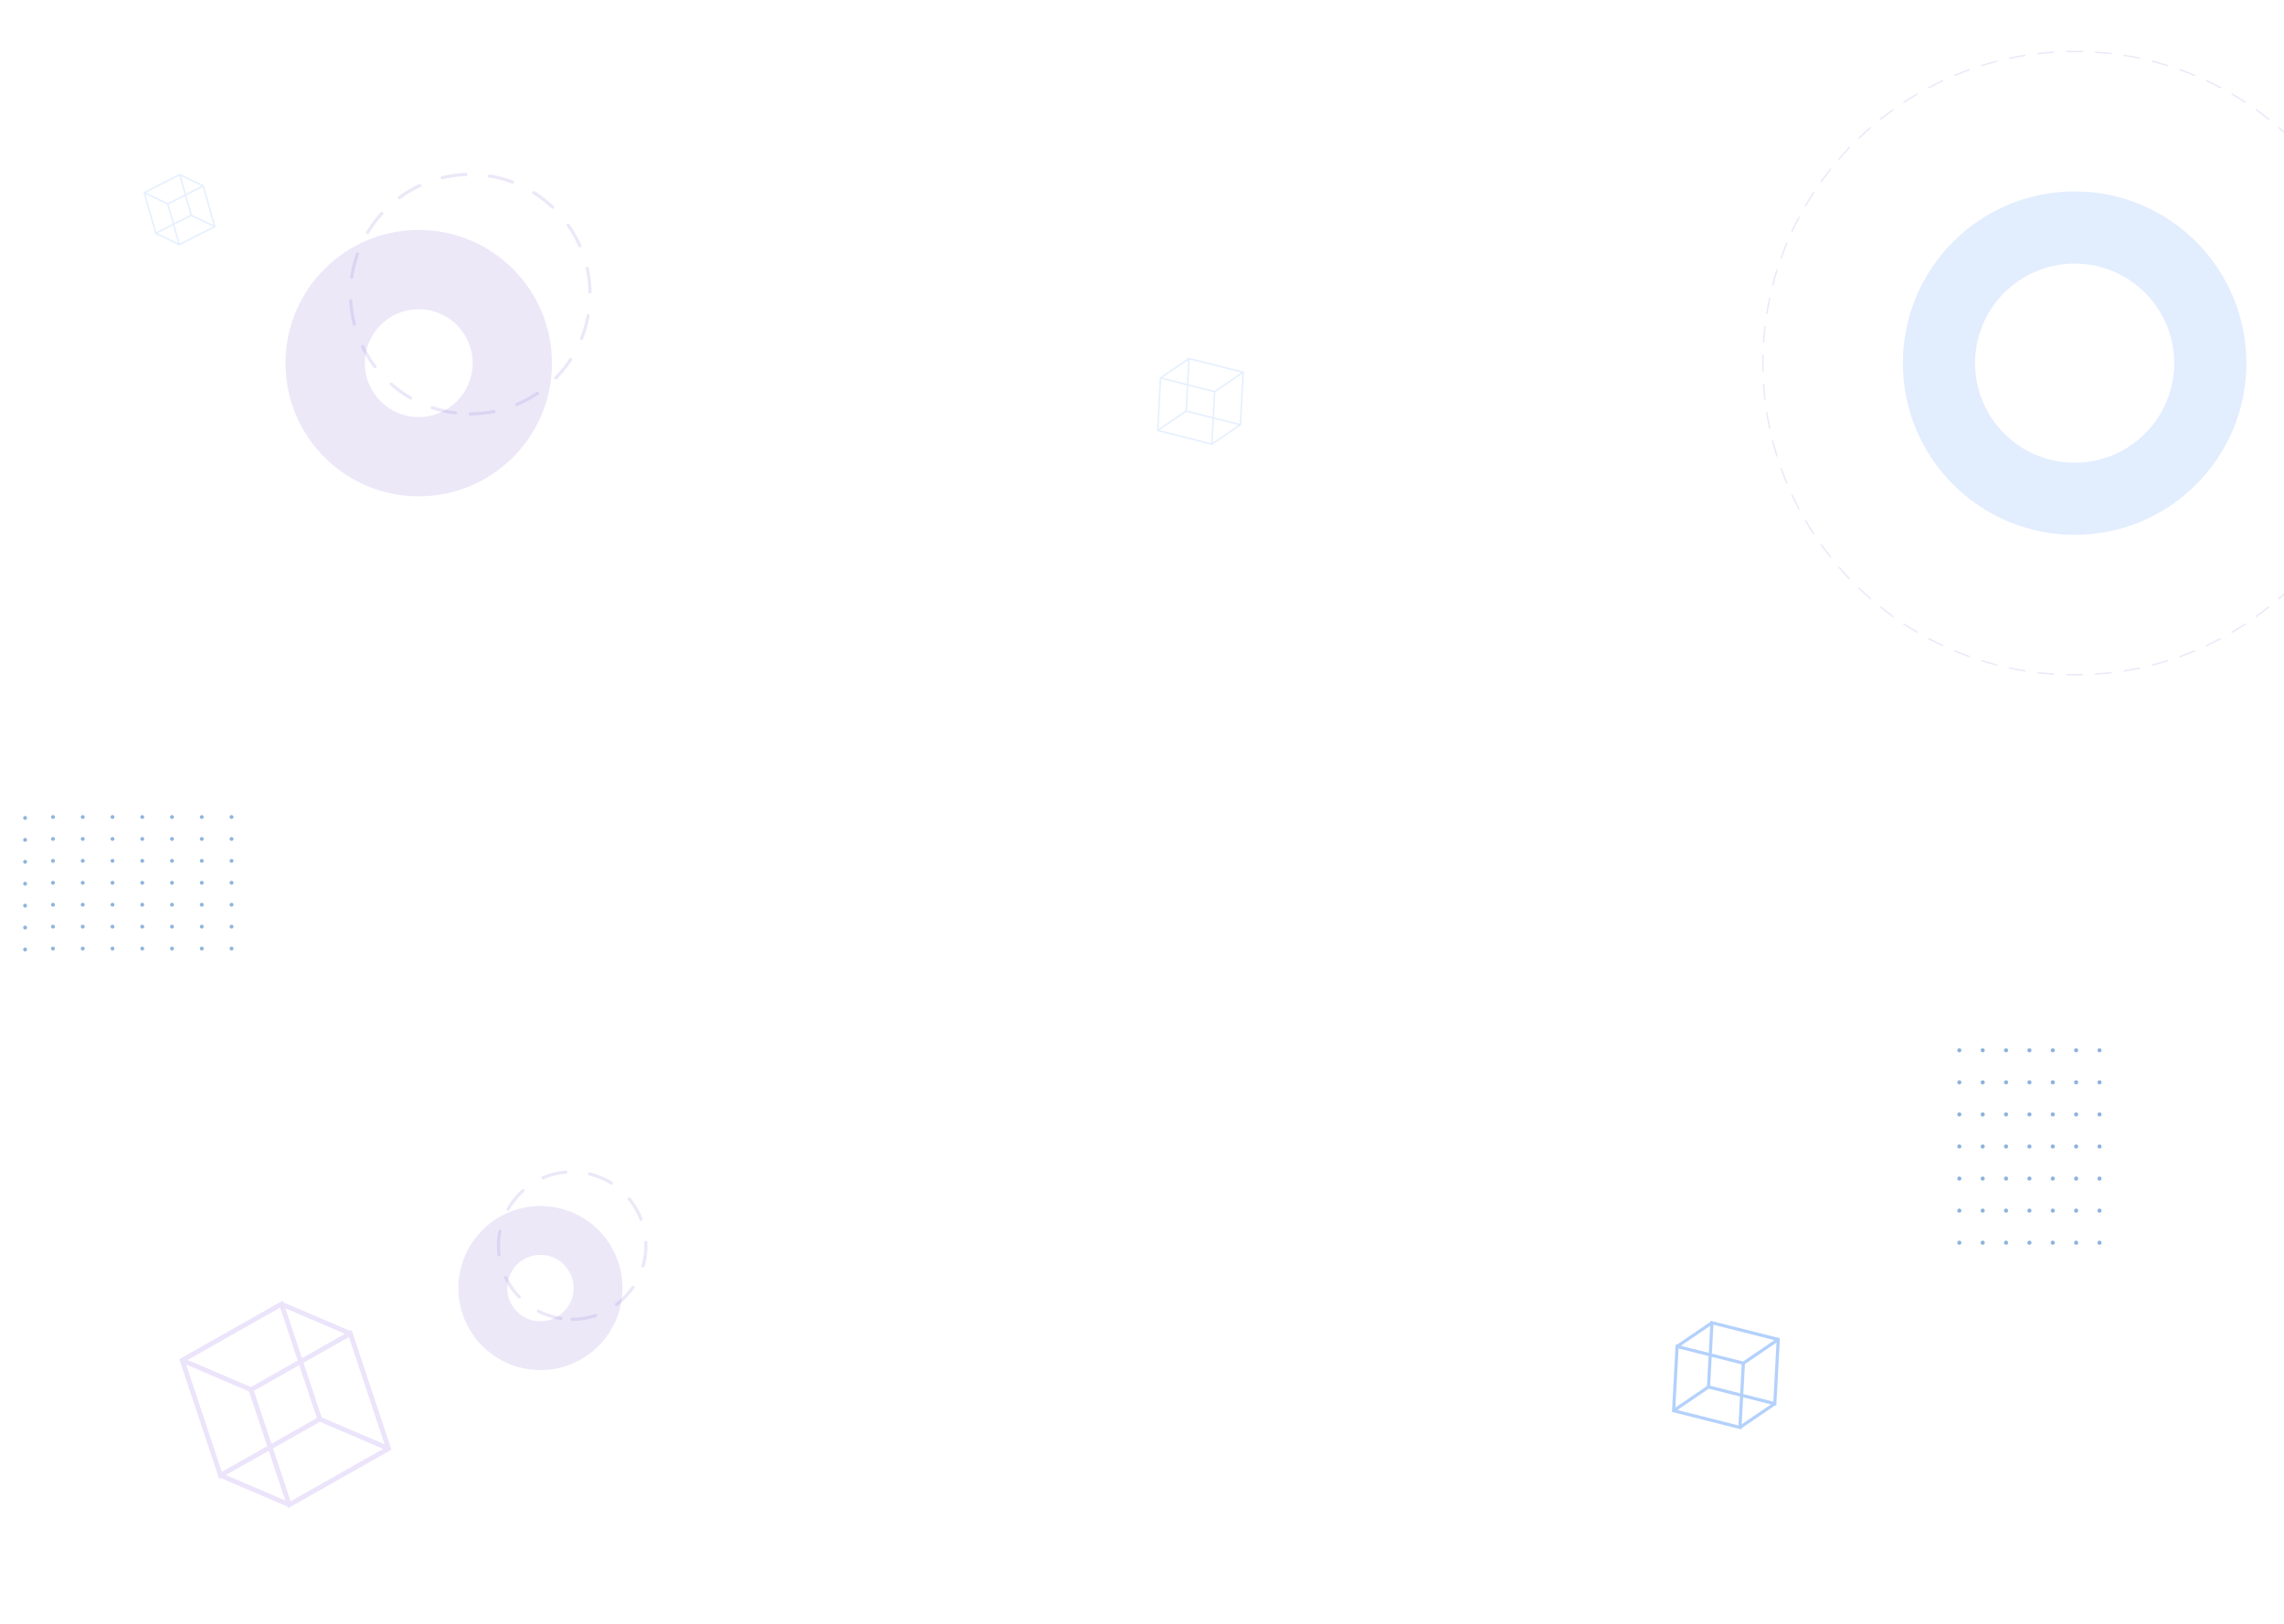 <svg width="1440" height="1024" viewBox="0 0 1440 1024" fill="none" xmlns="http://www.w3.org/2000/svg">
<g clip-path="url(#clip0_1469_12964)">
<g clip-path="url(#clip1_1469_12964)">
<path d="M296.5 261C338.197 261 372 227.197 372 185.5C372 143.803 338.197 110 296.5 110C254.803 110 221 143.803 221 185.5C221 227.197 254.803 261 296.5 261Z" stroke="#6D4ECB" stroke-opacity="0.13" stroke-width="2" stroke-linecap="round" stroke-linejoin="round" stroke-dasharray="15 15"/>
<path fill-rule="evenodd" clip-rule="evenodd" d="M264 263C282.778 263 298 247.778 298 229C298 210.222 282.778 195 264 195C245.222 195 230 210.222 230 229C230 247.778 245.222 263 264 263ZM264 313C310.392 313 348 275.392 348 229C348 182.608 310.392 145 264 145C217.608 145 180 182.608 180 229C180 275.392 217.608 313 264 313Z" fill="#6D4ECB" fill-opacity="0.13"/>
<path d="M360.736 831.98C386.412 831.98 407.226 811.166 407.226 785.49C407.226 759.814 386.412 739 360.736 739C335.06 739 314.246 759.814 314.246 785.49C314.246 811.166 335.06 831.98 360.736 831.98Z" stroke="#6D4ECB" stroke-opacity="0.13" stroke-width="2" stroke-linecap="round" stroke-linejoin="round" stroke-dasharray="15 15"/>
<path fill-rule="evenodd" clip-rule="evenodd" d="M340.724 833.212C352.287 833.212 361.66 823.839 361.66 812.276C361.66 800.713 352.287 791.34 340.724 791.34C329.161 791.34 319.788 800.713 319.788 812.276C319.788 823.839 329.161 833.212 340.724 833.212ZM340.724 864C369.291 864 392.448 840.842 392.448 812.276C392.448 783.709 369.291 760.552 340.724 760.552C312.158 760.552 289 783.709 289 812.276C289 840.842 312.158 864 340.724 864Z" fill="#6D4ECB" fill-opacity="0.13"/>
<path d="M1323.69 661C1324.41 661 1325 661.593 1325 662.324C1325 663.055 1324.41 663.647 1323.69 663.647C1322.97 663.647 1322.38 663.055 1322.38 662.324C1322.38 661.593 1322.97 661 1323.69 661Z" fill="#0054B1" fill-opacity="0.44"/>
<path d="M1323.69 681.226C1324.41 681.226 1325 681.819 1325 682.55C1325 683.281 1324.41 683.874 1323.69 683.874C1322.97 683.874 1322.38 683.281 1322.38 682.55C1322.38 681.819 1322.97 681.226 1323.69 681.226Z" fill="#0054B1" fill-opacity="0.44"/>
<path d="M1323.69 701.453C1324.41 701.453 1325 702.045 1325 702.776C1325 703.507 1324.41 704.1 1323.69 704.1C1322.97 704.1 1322.38 703.507 1322.38 702.776C1322.38 702.045 1322.97 701.453 1323.69 701.453Z" fill="#0054B1" fill-opacity="0.44"/>
<path d="M1323.69 721.679C1324.41 721.679 1325 722.272 1325 723.003C1325 723.734 1324.41 724.326 1323.69 724.326C1322.97 724.326 1322.38 723.734 1322.38 723.003C1322.38 722.272 1322.97 721.679 1323.69 721.679Z" fill="#0054B1" fill-opacity="0.44"/>
<path d="M1323.69 741.9C1324.41 741.9 1325 742.493 1325 743.224C1325 743.955 1324.41 744.547 1323.69 744.547C1322.97 744.547 1322.38 743.955 1322.38 743.224C1322.38 742.493 1322.97 741.9 1323.69 741.9Z" fill="#0054B1" fill-opacity="0.44"/>
<path d="M1323.69 762.126C1324.41 762.126 1325 762.719 1325 763.45C1325 764.181 1324.41 764.774 1323.69 764.774C1322.97 764.774 1322.38 764.181 1322.38 763.45C1322.38 762.719 1322.97 762.126 1323.69 762.126Z" fill="#0054B1" fill-opacity="0.44"/>
<path d="M1323.69 782.352C1324.41 782.352 1325 782.945 1325 783.676C1325 784.407 1324.41 785 1323.69 785C1322.97 785 1322.38 784.407 1322.38 783.676C1322.38 782.945 1322.97 782.352 1323.69 782.352Z" fill="#0054B1" fill-opacity="0.44"/>
<path d="M1308.96 661C1309.68 661 1310.27 661.593 1310.27 662.324C1310.27 663.055 1309.68 663.647 1308.96 663.647C1308.24 663.647 1307.65 663.055 1307.65 662.324C1307.65 661.593 1308.24 661 1308.96 661Z" fill="#0054B1" fill-opacity="0.44"/>
<path d="M1308.96 681.226C1309.68 681.226 1310.27 681.819 1310.27 682.55C1310.27 683.281 1309.68 683.874 1308.96 683.874C1308.24 683.874 1307.65 683.281 1307.65 682.55C1307.65 681.819 1308.24 681.226 1308.96 681.226Z" fill="#0054B1" fill-opacity="0.44"/>
<path d="M1308.96 701.453C1309.68 701.453 1310.27 702.045 1310.27 702.776C1310.27 703.507 1309.68 704.1 1308.96 704.1C1308.24 704.1 1307.65 703.507 1307.65 702.776C1307.65 702.045 1308.24 701.453 1308.96 701.453Z" fill="#0054B1" fill-opacity="0.44"/>
<path d="M1308.96 721.679C1309.68 721.679 1310.27 722.272 1310.27 723.003C1310.27 723.734 1309.68 724.326 1308.96 724.326C1308.24 724.326 1307.65 723.734 1307.65 723.003C1307.65 722.272 1308.24 721.679 1308.96 721.679Z" fill="#0054B1" fill-opacity="0.44"/>
<path d="M1308.96 741.9C1309.68 741.9 1310.27 742.493 1310.27 743.224C1310.27 743.955 1309.68 744.547 1308.96 744.547C1308.24 744.547 1307.65 743.955 1307.65 743.224C1307.65 742.493 1308.24 741.9 1308.96 741.9Z" fill="#0054B1" fill-opacity="0.44"/>
<path d="M1308.96 762.126C1309.68 762.126 1310.27 762.719 1310.27 763.45C1310.27 764.181 1309.68 764.774 1308.96 764.774C1308.24 764.774 1307.65 764.181 1307.65 763.45C1307.65 762.719 1308.24 762.126 1308.96 762.126Z" fill="#0054B1" fill-opacity="0.44"/>
<path d="M1308.96 782.353C1309.68 782.353 1310.27 782.945 1310.27 783.676C1310.27 784.407 1309.68 785 1308.96 785C1308.24 785 1307.65 784.407 1307.65 783.676C1307.65 782.945 1308.24 782.353 1308.96 782.353Z" fill="#0054B1" fill-opacity="0.44"/>
<path d="M1294.23 661C1294.95 661 1295.54 661.593 1295.54 662.324C1295.54 663.055 1294.95 663.647 1294.23 663.647C1293.51 663.647 1292.92 663.055 1292.92 662.324C1292.92 661.593 1293.51 661 1294.23 661Z" fill="#0054B1" fill-opacity="0.44"/>
<path d="M1294.23 681.226C1294.95 681.226 1295.54 681.819 1295.54 682.55C1295.54 683.281 1294.95 683.874 1294.23 683.874C1293.51 683.874 1292.92 683.281 1292.92 682.55C1292.92 681.819 1293.51 681.226 1294.23 681.226Z" fill="#0054B1" fill-opacity="0.44"/>
<path d="M1295.54 702.776C1295.54 702.045 1294.95 701.453 1294.23 701.453C1293.51 701.453 1292.92 702.045 1292.92 702.776C1292.92 703.507 1293.51 704.1 1294.23 704.1C1294.95 704.1 1295.54 703.507 1295.54 702.776Z" fill="#0054B1" fill-opacity="0.44"/>
<path d="M1295.54 722.998C1295.54 722.266 1294.95 721.674 1294.23 721.674C1293.51 721.674 1292.92 722.266 1292.92 722.998C1292.92 723.729 1293.51 724.321 1294.23 724.321C1294.95 724.321 1295.54 723.729 1295.54 722.998Z" fill="#0054B1" fill-opacity="0.44"/>
<path d="M1294.23 741.9C1294.95 741.9 1295.54 742.493 1295.54 743.224C1295.54 743.955 1294.95 744.547 1294.23 744.547C1293.51 744.547 1292.92 743.955 1292.92 743.224C1292.92 742.493 1293.51 741.9 1294.23 741.9Z" fill="#0054B1" fill-opacity="0.44"/>
<path d="M1294.23 762.126C1294.95 762.126 1295.54 762.719 1295.54 763.45C1295.54 764.181 1294.95 764.774 1294.23 764.774C1293.51 764.774 1292.92 764.181 1292.92 763.45C1292.92 762.719 1293.51 762.126 1294.23 762.126Z" fill="#0054B1" fill-opacity="0.44"/>
<path d="M1294.23 782.353C1294.95 782.353 1295.54 782.945 1295.54 783.676C1295.54 784.407 1294.95 785 1294.23 785C1293.51 785 1292.92 784.407 1292.92 783.676C1292.92 782.945 1293.51 782.353 1294.23 782.353Z" fill="#0054B1" fill-opacity="0.44"/>
<path d="M1279.5 661C1280.23 661 1280.81 661.593 1280.81 662.324C1280.81 663.055 1280.23 663.647 1279.5 663.647C1278.78 663.647 1278.19 663.055 1278.19 662.324C1278.19 661.593 1278.78 661 1279.5 661Z" fill="#0054B1" fill-opacity="0.44"/>
<path d="M1279.5 681.226C1280.23 681.226 1280.81 681.819 1280.81 682.55C1280.81 683.281 1280.23 683.874 1279.5 683.874C1278.78 683.874 1278.19 683.281 1278.19 682.55C1278.19 681.819 1278.78 681.226 1279.5 681.226Z" fill="#0054B1" fill-opacity="0.44"/>
<path d="M1279.5 701.453C1280.23 701.453 1280.81 702.045 1280.81 702.776C1280.81 703.507 1280.23 704.1 1279.5 704.1C1278.78 704.1 1278.19 703.507 1278.19 702.776C1278.19 702.045 1278.78 701.453 1279.5 701.453Z" fill="#0054B1" fill-opacity="0.44"/>
<path d="M1279.5 721.679C1280.23 721.679 1280.81 722.272 1280.81 723.003C1280.81 723.734 1280.23 724.326 1279.5 724.326C1278.78 724.326 1278.19 723.734 1278.19 723.003C1278.19 722.272 1278.78 721.679 1279.5 721.679Z" fill="#0054B1" fill-opacity="0.44"/>
<path d="M1279.5 741.9C1280.23 741.9 1280.81 742.493 1280.81 743.224C1280.81 743.955 1280.23 744.547 1279.5 744.547C1278.78 744.547 1278.19 743.955 1278.19 743.224C1278.19 742.493 1278.78 741.9 1279.5 741.9Z" fill="#0054B1" fill-opacity="0.44"/>
<path d="M1279.5 762.126C1280.23 762.126 1280.81 762.719 1280.81 763.45C1280.81 764.181 1280.23 764.774 1279.5 764.774C1278.78 764.774 1278.19 764.181 1278.19 763.45C1278.19 762.719 1278.78 762.126 1279.5 762.126Z" fill="#0054B1" fill-opacity="0.44"/>
<path d="M1279.5 782.353C1280.23 782.353 1280.81 782.945 1280.81 783.676C1280.81 784.407 1280.23 785 1279.5 785C1278.78 785 1278.19 784.407 1278.19 783.676C1278.19 782.945 1278.78 782.353 1279.5 782.353Z" fill="#0054B1" fill-opacity="0.44"/>
<path d="M1264.77 661C1265.5 661 1266.08 661.593 1266.08 662.324C1266.08 663.055 1265.5 663.647 1264.77 663.647C1264.05 663.647 1263.46 663.055 1263.46 662.324C1263.46 661.593 1264.05 661 1264.77 661Z" fill="#0054B1" fill-opacity="0.44"/>
<path d="M1264.77 681.226C1265.5 681.226 1266.08 681.819 1266.08 682.55C1266.08 683.281 1265.5 683.874 1264.77 683.874C1264.05 683.874 1263.46 683.281 1263.46 682.55C1263.46 681.819 1264.05 681.226 1264.77 681.226Z" fill="#0054B1" fill-opacity="0.44"/>
<path d="M1264.77 701.453C1265.5 701.453 1266.08 702.045 1266.08 702.776C1266.08 703.507 1265.5 704.1 1264.77 704.1C1264.05 704.1 1263.46 703.507 1263.46 702.776C1263.46 702.045 1264.05 701.453 1264.77 701.453Z" fill="#0054B1" fill-opacity="0.44"/>
<path d="M1264.77 721.679C1265.5 721.679 1266.08 722.272 1266.08 723.003C1266.08 723.734 1265.5 724.326 1264.77 724.326C1264.05 724.326 1263.46 723.734 1263.46 723.003C1263.46 722.272 1264.05 721.679 1264.77 721.679Z" fill="#0054B1" fill-opacity="0.44"/>
<path d="M1264.77 741.9C1265.5 741.9 1266.08 742.493 1266.08 743.224C1266.08 743.955 1265.5 744.547 1264.77 744.547C1264.05 744.547 1263.46 743.955 1263.46 743.224C1263.46 742.493 1264.05 741.9 1264.77 741.9Z" fill="#0054B1" fill-opacity="0.44"/>
<path d="M1264.77 762.126C1265.5 762.126 1266.08 762.719 1266.08 763.45C1266.08 764.181 1265.5 764.774 1264.77 764.774C1264.05 764.774 1263.46 764.181 1263.46 763.45C1263.46 762.719 1264.05 762.126 1264.77 762.126Z" fill="#0054B1" fill-opacity="0.44"/>
<path d="M1264.77 782.353C1265.5 782.353 1266.08 782.945 1266.08 783.676C1266.08 784.407 1265.5 785 1264.77 785C1264.05 785 1263.46 784.407 1263.46 783.676C1263.46 782.945 1264.05 782.353 1264.77 782.353Z" fill="#0054B1" fill-opacity="0.44"/>
<path d="M1250.04 661C1250.77 661 1251.35 661.593 1251.35 662.324C1251.35 663.055 1250.77 663.647 1250.04 663.647C1249.32 663.647 1248.73 663.055 1248.73 662.324C1248.73 661.593 1249.32 661 1250.04 661Z" fill="#0054B1" fill-opacity="0.44"/>
<path d="M1250.04 681.226C1250.77 681.226 1251.35 681.819 1251.35 682.55C1251.35 683.281 1250.77 683.874 1250.04 683.874C1249.32 683.874 1248.73 683.281 1248.73 682.55C1248.73 681.819 1249.32 681.226 1250.04 681.226Z" fill="#0054B1" fill-opacity="0.44"/>
<path d="M1250.04 701.453C1250.77 701.453 1251.35 702.045 1251.35 702.776C1251.35 703.507 1250.77 704.1 1250.04 704.1C1249.32 704.1 1248.73 703.507 1248.73 702.776C1248.73 702.045 1249.32 701.453 1250.04 701.453Z" fill="#0054B1" fill-opacity="0.44"/>
<path d="M1250.04 721.679C1250.77 721.679 1251.35 722.272 1251.35 723.003C1251.35 723.734 1250.77 724.326 1250.04 724.326C1249.32 724.326 1248.73 723.734 1248.73 723.003C1248.73 722.272 1249.32 721.679 1250.04 721.679Z" fill="#0054B1" fill-opacity="0.44"/>
<path d="M1250.04 741.9C1250.77 741.9 1251.35 742.493 1251.35 743.224C1251.35 743.955 1250.77 744.547 1250.04 744.547C1249.32 744.547 1248.73 743.955 1248.73 743.224C1248.73 742.493 1249.32 741.9 1250.04 741.9Z" fill="#0054B1" fill-opacity="0.44"/>
<path d="M1250.04 762.126C1250.77 762.126 1251.35 762.719 1251.35 763.45C1251.35 764.181 1250.77 764.774 1250.04 764.774C1249.32 764.774 1248.73 764.181 1248.73 763.45C1248.73 762.719 1249.32 762.126 1250.04 762.126Z" fill="#0054B1" fill-opacity="0.44"/>
<path d="M1250.04 782.353C1250.77 782.353 1251.35 782.945 1251.35 783.676C1251.35 784.407 1250.77 785 1250.04 785C1249.32 785 1248.73 784.407 1248.73 783.676C1248.73 782.945 1249.32 782.353 1250.04 782.353Z" fill="#0054B1" fill-opacity="0.44"/>
<path d="M1235.31 661C1236.03 661 1236.62 661.593 1236.62 662.324C1236.62 663.055 1236.03 663.647 1235.31 663.647C1234.59 663.647 1234 663.055 1234 662.324C1234 661.593 1234.59 661 1235.31 661Z" fill="#0054B1" fill-opacity="0.44"/>
<path d="M1235.31 681.226C1236.03 681.226 1236.62 681.819 1236.62 682.55C1236.62 683.281 1236.03 683.874 1235.31 683.874C1234.59 683.874 1234 683.281 1234 682.55C1234 681.819 1234.59 681.226 1235.31 681.226Z" fill="#0054B1" fill-opacity="0.44"/>
<path d="M1236.62 702.776C1236.62 702.045 1236.03 701.453 1235.31 701.453C1234.59 701.453 1234 702.045 1234 702.776C1234 703.507 1234.59 704.1 1235.31 704.1C1236.03 704.1 1236.62 703.507 1236.62 702.776Z" fill="#0054B1" fill-opacity="0.44"/>
<path d="M1236.62 722.998C1236.62 722.266 1236.03 721.674 1235.31 721.674C1234.59 721.674 1234 722.266 1234 722.998C1234 723.729 1234.59 724.321 1235.31 724.321C1236.03 724.321 1236.62 723.729 1236.62 722.998Z" fill="#0054B1" fill-opacity="0.44"/>
<path d="M1235.31 741.9C1236.03 741.9 1236.62 742.493 1236.62 743.224C1236.62 743.955 1236.03 744.547 1235.31 744.547C1234.59 744.547 1234 743.955 1234 743.224C1234 742.493 1234.59 741.9 1235.31 741.9Z" fill="#0054B1" fill-opacity="0.44"/>
<path d="M1235.31 762.126C1236.03 762.126 1236.62 762.719 1236.62 763.45C1236.62 764.181 1236.03 764.774 1235.31 764.774C1234.59 764.774 1234 764.181 1234 763.45C1234 762.719 1234.59 762.126 1235.31 762.126Z" fill="#0054B1" fill-opacity="0.44"/>
<path d="M1235.31 782.353C1236.03 782.353 1236.62 782.945 1236.62 783.676C1236.62 784.407 1236.03 785 1235.31 785C1234.59 785 1234 784.407 1234 783.676C1234 782.945 1234.59 782.353 1235.31 782.353Z" fill="#0054B1" fill-opacity="0.44"/>
<path fill-rule="evenodd" clip-rule="evenodd" d="M-98 515.81C-98 515.131 -97.45 514.581 -96.772 514.581C-96.094 514.581 -95.543 515.131 -95.543 515.81C-95.543 516.489 -96.094 517.039 -96.772 517.039C-97.45 517.039 -98 516.489 -98 515.81ZM-79.233 515.81C-79.233 515.131 -78.683 514.581 -78.005 514.581C-77.326 514.581 -76.777 515.131 -76.777 515.81C-76.777 516.489 -77.326 517.039 -78.005 517.039C-78.683 517.039 -79.233 516.489 -79.233 515.81ZM-59.238 514.581C-59.916 514.581 -60.466 515.131 -60.466 515.81C-60.466 516.489 -59.916 517.039 -59.238 517.039C-58.559 517.039 -58.01 516.489 -58.01 515.81C-58.01 515.131 -58.559 514.581 -59.238 514.581ZM-41.699 515.81C-41.699 515.131 -41.149 514.581 -40.471 514.581C-39.792 514.581 -39.242 515.131 -39.242 515.81C-39.242 516.489 -39.792 517.039 -40.471 517.039C-41.149 517.039 -41.699 516.489 -41.699 515.81ZM-21.708 514.581C-22.387 514.581 -22.936 515.131 -22.936 515.81C-22.936 516.489 -22.387 517.039 -21.708 517.039C-21.03 517.039 -20.48 516.489 -20.48 515.81C-20.48 515.131 -21.03 514.581 -21.708 514.581ZM-4.169 515.81C-4.169 515.131 -3.619 514.581 -2.941 514.581C-2.263 514.581 -1.713 515.131 -1.713 515.81C-1.713 516.489 -2.263 517.039 -2.941 517.039C-3.619 517.039 -4.169 516.489 -4.169 515.81ZM15.826 514.581C15.148 514.581 14.598 515.131 14.598 515.81C14.598 516.489 15.148 517.039 15.826 517.039C16.504 517.039 17.054 516.489 17.054 515.81C17.054 515.131 16.504 514.581 15.826 514.581ZM-98 529.636C-98 528.957 -97.45 528.407 -96.772 528.407C-96.094 528.407 -95.543 528.957 -95.543 529.636C-95.543 530.315 -96.094 530.865 -96.772 530.865C-97.45 530.865 -98 530.315 -98 529.636ZM-78.005 528.407C-78.683 528.407 -79.233 528.957 -79.233 529.636C-79.233 530.315 -78.683 530.865 -78.005 530.865C-77.326 530.865 -76.777 530.315 -76.777 529.636C-76.777 528.957 -77.326 528.407 -78.005 528.407ZM-60.466 529.636C-60.466 528.957 -59.916 528.407 -59.238 528.407C-58.559 528.407 -58.01 528.957 -58.01 529.636C-58.01 530.315 -58.559 530.865 -59.238 530.865C-59.916 530.865 -60.466 530.315 -60.466 529.636ZM-40.471 528.407C-41.149 528.407 -41.699 528.957 -41.699 529.636C-41.699 530.315 -41.149 530.865 -40.471 530.865C-39.792 530.865 -39.242 530.315 -39.242 529.636C-39.242 528.957 -39.792 528.407 -40.471 528.407ZM-22.936 529.636C-22.936 528.957 -22.387 528.407 -21.708 528.407C-21.03 528.407 -20.48 528.957 -20.48 529.636C-20.48 530.315 -21.03 530.865 -21.708 530.865C-22.387 530.865 -22.936 530.315 -22.936 529.636ZM-2.941 528.407C-3.619 528.407 -4.169 528.957 -4.169 529.636C-4.169 530.315 -3.619 530.865 -2.941 530.865C-2.263 530.865 -1.713 530.315 -1.713 529.636C-1.713 528.957 -2.263 528.407 -2.941 528.407ZM14.598 529.636C14.598 528.957 15.148 528.407 15.826 528.407C16.504 528.407 17.054 528.957 17.054 529.636C17.054 530.315 16.504 530.865 15.826 530.865C15.148 530.865 14.598 530.315 14.598 529.636ZM-96.772 542.233C-97.45 542.233 -98 542.784 -98 543.462C-98 544.141 -97.45 544.691 -96.772 544.691C-96.094 544.691 -95.543 544.141 -95.543 543.462C-95.543 542.784 -96.094 542.233 -96.772 542.233ZM-79.233 543.462C-79.233 542.784 -78.683 542.233 -78.005 542.233C-77.326 542.233 -76.777 542.784 -76.777 543.462C-76.777 544.141 -77.326 544.691 -78.005 544.691C-78.683 544.691 -79.233 544.141 -79.233 543.462ZM-60.466 543.462C-60.466 542.783 -59.916 542.233 -59.238 542.233C-58.559 542.233 -58.01 542.783 -58.01 543.462C-58.01 544.141 -58.559 544.691 -59.238 544.691C-59.916 544.691 -60.466 544.141 -60.466 543.462ZM-40.475 542.233C-41.154 542.233 -41.703 542.783 -41.703 543.462C-41.703 544.141 -41.154 544.691 -40.475 544.691C-39.797 544.691 -39.247 544.141 -39.247 543.462C-39.247 542.783 -39.797 542.233 -40.475 542.233ZM-21.708 542.233C-22.387 542.233 -22.936 542.784 -22.936 543.462C-22.936 544.141 -22.387 544.691 -21.708 544.691C-21.03 544.691 -20.48 544.141 -20.48 543.462C-20.48 542.784 -21.03 542.233 -21.708 542.233ZM-4.169 543.462C-4.169 542.784 -3.619 542.233 -2.941 542.233C-2.263 542.233 -1.713 542.784 -1.713 543.462C-1.713 544.141 -2.263 544.691 -2.941 544.691C-3.619 544.691 -4.169 544.141 -4.169 543.462ZM15.826 542.233C15.148 542.233 14.598 542.783 14.598 543.462C14.598 544.141 15.148 544.691 15.826 544.691C16.504 544.691 17.054 544.141 17.054 543.462C17.054 542.783 16.504 542.233 15.826 542.233ZM-98 557.288C-98 556.61 -97.45 556.059 -96.772 556.059C-96.094 556.059 -95.543 556.61 -95.543 557.288C-95.543 557.967 -96.094 558.517 -96.772 558.517C-97.45 558.517 -98 557.967 -98 557.288ZM-78.005 556.059C-78.683 556.059 -79.233 556.61 -79.233 557.288C-79.233 557.967 -78.683 558.517 -78.005 558.517C-77.326 558.517 -76.777 557.967 -76.777 557.288C-76.777 556.61 -77.326 556.059 -78.005 556.059ZM-60.466 557.288C-60.466 556.61 -59.916 556.059 -59.238 556.059C-58.559 556.059 -58.01 556.61 -58.01 557.288C-58.01 557.967 -58.559 558.517 -59.238 558.517C-59.916 558.517 -60.466 557.967 -60.466 557.288ZM-40.471 556.059C-41.149 556.059 -41.699 556.61 -41.699 557.288C-41.699 557.967 -41.149 558.517 -40.471 558.517C-39.792 558.517 -39.242 557.967 -39.242 557.288C-39.242 556.61 -39.792 556.059 -40.471 556.059ZM-22.936 557.288C-22.936 556.61 -22.387 556.059 -21.708 556.059C-21.03 556.059 -20.48 556.61 -20.48 557.288C-20.48 557.967 -21.03 558.517 -21.708 558.517C-22.387 558.517 -22.936 557.967 -22.936 557.288ZM-2.941 556.059C-3.619 556.059 -4.169 556.61 -4.169 557.288C-4.169 557.967 -3.619 558.517 -2.941 558.517C-2.263 558.517 -1.713 557.967 -1.713 557.288C-1.713 556.61 -2.263 556.059 -2.941 556.059ZM14.598 557.288C14.598 556.61 15.148 556.059 15.826 556.059C16.504 556.059 17.054 556.61 17.054 557.288C17.054 557.967 16.504 558.517 15.826 558.517C15.148 558.517 14.598 557.967 14.598 557.288ZM-96.772 569.885C-97.45 569.885 -98 570.436 -98 571.114C-98 571.793 -97.45 572.343 -96.772 572.343C-96.094 572.343 -95.543 571.793 -95.543 571.114C-95.543 570.436 -96.094 569.885 -96.772 569.885ZM-79.233 571.114C-79.233 570.436 -78.683 569.885 -78.005 569.885C-77.326 569.885 -76.777 570.436 -76.777 571.114C-76.777 571.793 -77.326 572.343 -78.005 572.343C-78.683 572.343 -79.233 571.793 -79.233 571.114ZM-59.238 569.885C-59.916 569.885 -60.466 570.436 -60.466 571.114C-60.466 571.793 -59.916 572.343 -59.238 572.343C-58.559 572.343 -58.01 571.793 -58.01 571.114C-58.01 570.436 -58.559 569.885 -59.238 569.885ZM-41.699 571.114C-41.699 570.436 -41.149 569.885 -40.471 569.885C-39.792 569.885 -39.242 570.436 -39.242 571.114C-39.242 571.793 -39.792 572.343 -40.471 572.343C-41.149 572.343 -41.699 571.793 -41.699 571.114ZM-21.708 569.885C-22.387 569.885 -22.936 570.436 -22.936 571.114C-22.936 571.793 -22.387 572.343 -21.708 572.343C-21.03 572.343 -20.48 571.793 -20.48 571.114C-20.48 570.436 -21.03 569.885 -21.708 569.885ZM-4.169 571.114C-4.169 570.436 -3.619 569.885 -2.941 569.885C-2.263 569.885 -1.713 570.436 -1.713 571.114C-1.713 571.793 -2.263 572.343 -2.941 572.343C-3.619 572.343 -4.169 571.793 -4.169 571.114ZM15.826 569.885C15.148 569.885 14.598 570.436 14.598 571.114C14.598 571.793 15.148 572.343 15.826 572.343C16.504 572.343 17.054 571.793 17.054 571.114C17.054 570.436 16.504 569.885 15.826 569.885ZM-98 584.94C-98 584.262 -97.45 583.711 -96.772 583.711C-96.094 583.711 -95.543 584.262 -95.543 584.94C-95.543 585.619 -96.094 586.169 -96.772 586.169C-97.45 586.169 -98 585.619 -98 584.94ZM-78.005 583.711C-78.683 583.711 -79.233 584.262 -79.233 584.94C-79.233 585.619 -78.683 586.169 -78.005 586.169C-77.326 586.169 -76.777 585.619 -76.777 584.94C-76.777 584.262 -77.326 583.711 -78.005 583.711ZM-60.466 584.94C-60.466 584.262 -59.916 583.711 -59.238 583.711C-58.559 583.711 -58.01 584.262 -58.01 584.94C-58.01 585.619 -58.559 586.169 -59.238 586.169C-59.916 586.169 -60.466 585.619 -60.466 584.94ZM-40.471 583.711C-41.149 583.711 -41.699 584.262 -41.699 584.94C-41.699 585.619 -41.149 586.169 -40.471 586.169C-39.792 586.169 -39.242 585.619 -39.242 584.94C-39.242 584.262 -39.792 583.711 -40.471 583.711ZM-22.936 584.94C-22.936 584.262 -22.387 583.711 -21.708 583.711C-21.03 583.711 -20.48 584.262 -20.48 584.94C-20.48 585.619 -21.03 586.169 -21.708 586.169C-22.387 586.169 -22.936 585.619 -22.936 584.94ZM-2.941 583.711C-3.619 583.711 -4.169 584.262 -4.169 584.94C-4.169 585.619 -3.619 586.169 -2.941 586.169C-2.263 586.169 -1.713 585.619 -1.713 584.94C-1.713 584.262 -2.263 583.711 -2.941 583.711ZM14.598 584.94C14.598 584.262 15.148 583.711 15.826 583.711C16.504 583.711 17.054 584.262 17.054 584.94C17.054 585.619 16.504 586.169 15.826 586.169C15.148 586.169 14.598 585.619 14.598 584.94ZM-96.772 597.542C-97.45 597.542 -98 598.092 -98 598.771C-98 599.45 -97.45 599.995 -96.772 600C-96.094 600 -95.543 599.45 -95.543 598.771C-95.543 598.092 -96.094 597.542 -96.772 597.542ZM-79.233 598.771C-79.233 598.092 -78.683 597.542 -78.005 597.542C-77.326 597.542 -76.777 598.092 -76.777 598.771C-76.777 599.45 -77.326 600 -78.005 600C-78.683 599.995 -79.233 599.45 -79.233 598.771ZM-60.466 598.771C-60.466 598.092 -59.916 597.542 -59.238 597.542C-58.559 597.542 -58.01 598.092 -58.01 598.771C-58.01 599.45 -58.559 600 -59.238 600C-59.916 600 -60.466 599.45 -60.466 598.771ZM-40.475 597.542C-41.154 597.542 -41.703 598.092 -41.703 598.771C-41.703 599.45 -41.154 600 -40.475 600C-39.797 600 -39.247 599.45 -39.247 598.771C-39.247 598.092 -39.797 597.542 -40.475 597.542ZM-21.708 597.542C-22.387 597.542 -22.936 598.092 -22.936 598.771C-22.936 599.45 -22.387 600 -21.708 600C-21.03 600 -20.48 599.45 -20.48 598.771C-20.48 598.092 -21.03 597.542 -21.708 597.542ZM-4.169 598.771C-4.169 598.092 -3.619 597.542 -2.941 597.542C-2.263 597.542 -1.713 598.092 -1.713 598.771C-1.713 599.45 -2.263 600 -2.941 600C-3.619 599.995 -4.169 599.45 -4.169 598.771ZM15.826 597.542C15.148 597.542 14.598 598.092 14.598 598.771C14.598 599.45 15.148 599.995 15.826 600C16.504 600 17.054 599.45 17.054 598.771C17.054 598.092 16.504 597.542 15.826 597.542ZM33.39 596.961C32.712 596.961 32.162 597.511 32.162 598.19C32.162 598.869 32.712 599.414 33.39 599.419C34.069 599.419 34.619 598.869 34.619 598.19C34.619 597.511 34.069 596.961 33.39 596.961ZM32.162 584.359C32.162 583.681 32.712 583.13 33.39 583.13C34.069 583.13 34.619 583.681 34.619 584.359C34.619 585.038 34.069 585.588 33.39 585.588C32.712 585.588 32.162 585.038 32.162 584.359ZM33.39 569.304C32.712 569.304 32.162 569.855 32.162 570.533C32.162 571.212 32.712 571.762 33.39 571.762C34.069 571.762 34.619 571.212 34.619 570.533C34.619 569.855 34.069 569.304 33.39 569.304ZM32.162 556.707C32.162 556.028 32.712 555.478 33.39 555.478C34.069 555.478 34.619 556.028 34.619 556.707C34.619 557.386 34.069 557.936 33.39 557.936C32.712 557.936 32.162 557.386 32.162 556.707ZM33.39 541.652C32.712 541.652 32.162 542.202 32.162 542.881C32.162 543.56 32.712 544.11 33.39 544.11C34.069 544.11 34.619 543.56 34.619 542.881C34.619 542.202 34.069 541.652 33.39 541.652ZM32.162 529.055C32.162 528.376 32.712 527.826 33.39 527.826C34.069 527.826 34.619 528.376 34.619 529.055C34.619 529.734 34.069 530.284 33.39 530.284C32.712 530.284 32.162 529.734 32.162 529.055ZM32.162 515.229C32.162 514.55 32.712 514 33.39 514C34.069 514 34.619 514.55 34.619 515.229C34.619 515.908 34.069 516.458 33.39 516.458C32.712 516.458 32.162 515.908 32.162 515.229ZM50.929 515.229C50.929 514.55 51.479 514 52.157 514C52.836 514 53.386 514.55 53.386 515.229C53.386 515.908 52.836 516.458 52.157 516.458C51.479 516.458 50.929 515.908 50.929 515.229ZM70.924 514C70.246 514 69.696 514.55 69.696 515.229C69.696 515.908 70.246 516.458 70.924 516.458C71.603 516.458 72.153 515.908 72.153 515.229C72.153 514.55 71.603 514 70.924 514ZM88.463 515.229C88.463 514.55 89.013 514 89.692 514C90.37 514 90.92 514.55 90.92 515.229C90.92 515.908 90.37 516.458 89.692 516.458C89.013 516.458 88.463 515.908 88.463 515.229ZM108.454 514C107.776 514 107.226 514.55 107.226 515.229C107.226 515.908 107.776 516.458 108.454 516.458C109.132 516.458 109.682 515.908 109.682 515.229C109.682 514.55 109.132 514 108.454 514ZM125.993 515.229C125.993 514.55 126.543 514 127.221 514C127.899 514 128.449 514.55 128.449 515.229C128.449 515.908 127.899 516.458 127.221 516.458C126.543 516.458 125.993 515.908 125.993 515.229ZM145.988 514C145.31 514 144.76 514.55 144.76 515.229C144.76 515.908 145.31 516.458 145.988 516.458C146.666 516.458 147.216 515.908 147.216 515.229C147.216 514.55 146.666 514 145.988 514ZM52.157 527.826C51.479 527.826 50.929 528.376 50.929 529.055C50.929 529.734 51.479 530.284 52.157 530.284C52.836 530.284 53.386 529.734 53.386 529.055C53.386 528.376 52.836 527.826 52.157 527.826ZM69.696 529.055C69.696 528.376 70.246 527.826 70.924 527.826C71.603 527.826 72.153 528.376 72.153 529.055C72.153 529.734 71.603 530.284 70.924 530.284C70.246 530.284 69.696 529.734 69.696 529.055ZM89.692 527.826C89.013 527.826 88.463 528.376 88.463 529.055C88.463 529.734 89.013 530.284 89.692 530.284C90.37 530.284 90.92 529.734 90.92 529.055C90.92 528.376 90.37 527.826 89.692 527.826ZM107.226 529.055C107.226 528.376 107.776 527.826 108.454 527.826C109.132 527.826 109.682 528.376 109.682 529.055C109.682 529.734 109.132 530.284 108.454 530.284C107.776 530.284 107.226 529.734 107.226 529.055ZM127.221 527.826C126.543 527.826 125.993 528.376 125.993 529.055C125.993 529.734 126.543 530.284 127.221 530.284C127.899 530.284 128.449 529.734 128.449 529.055C128.449 528.376 127.899 527.826 127.221 527.826ZM144.76 529.055C144.76 528.376 145.31 527.826 145.988 527.826C146.666 527.826 147.216 528.376 147.216 529.055C147.216 529.734 146.666 530.284 145.988 530.284C145.31 530.284 144.76 529.734 144.76 529.055ZM50.929 542.881C50.929 542.202 51.479 541.652 52.157 541.652C52.836 541.652 53.386 542.202 53.386 542.881C53.386 543.56 52.836 544.11 52.157 544.11C51.479 544.11 50.929 543.56 50.929 542.881ZM69.696 542.881C69.696 542.202 70.246 541.652 70.924 541.652C71.603 541.652 72.153 542.202 72.153 542.881C72.153 543.56 71.603 544.11 70.924 544.11C70.246 544.11 69.696 543.56 69.696 542.881ZM89.687 541.652C89.009 541.652 88.459 542.202 88.459 542.881C88.459 543.56 89.009 544.11 89.687 544.11C90.365 544.11 90.915 543.56 90.915 542.881C90.915 542.202 90.365 541.652 89.687 541.652ZM108.454 541.652C107.776 541.652 107.226 542.202 107.226 542.881C107.226 543.56 107.776 544.11 108.454 544.11C109.132 544.11 109.682 543.56 109.682 542.881C109.682 542.202 109.132 541.652 108.454 541.652ZM125.993 542.881C125.993 542.202 126.543 541.652 127.221 541.652C127.899 541.652 128.449 542.202 128.449 542.881C128.449 543.56 127.899 544.11 127.221 544.11C126.543 544.11 125.993 543.56 125.993 542.881ZM145.988 541.652C145.31 541.652 144.76 542.202 144.76 542.881C144.76 543.56 145.31 544.11 145.988 544.11C146.666 544.11 147.216 543.56 147.216 542.881C147.216 542.202 146.666 541.652 145.988 541.652ZM52.157 555.478C51.479 555.478 50.929 556.028 50.929 556.707C50.929 557.386 51.479 557.936 52.157 557.936C52.836 557.936 53.386 557.386 53.386 556.707C53.386 556.028 52.836 555.478 52.157 555.478ZM69.696 556.707C69.696 556.028 70.246 555.478 70.924 555.478C71.603 555.478 72.153 556.028 72.153 556.707C72.153 557.386 71.603 557.936 70.924 557.936C70.246 557.936 69.696 557.386 69.696 556.707ZM89.692 555.478C89.013 555.478 88.463 556.028 88.463 556.707C88.463 557.386 89.013 557.936 89.692 557.936C90.37 557.936 90.92 557.386 90.92 556.707C90.92 556.028 90.37 555.478 89.692 555.478ZM107.226 556.707C107.226 556.028 107.776 555.478 108.454 555.478C109.132 555.478 109.682 556.028 109.682 556.707C109.682 557.386 109.132 557.936 108.454 557.936C107.776 557.936 107.226 557.386 107.226 556.707ZM127.221 555.478C126.543 555.478 125.993 556.028 125.993 556.707C125.993 557.386 126.543 557.936 127.221 557.936C127.899 557.936 128.449 557.386 128.449 556.707C128.449 556.028 127.899 555.478 127.221 555.478ZM144.76 556.707C144.76 556.028 145.31 555.478 145.988 555.478C146.666 555.478 147.216 556.028 147.216 556.707C147.216 557.386 146.666 557.936 145.988 557.936C145.31 557.936 144.76 557.386 144.76 556.707ZM50.929 570.533C50.929 569.855 51.479 569.304 52.157 569.304C52.836 569.304 53.386 569.855 53.386 570.533C53.386 571.212 52.836 571.762 52.157 571.762C51.479 571.762 50.929 571.212 50.929 570.533ZM70.924 569.304C70.246 569.304 69.696 569.855 69.696 570.533C69.696 571.212 70.246 571.762 70.924 571.762C71.603 571.762 72.153 571.212 72.153 570.533C72.153 569.855 71.603 569.304 70.924 569.304ZM88.463 570.533C88.463 569.855 89.013 569.304 89.692 569.304C90.37 569.304 90.92 569.855 90.92 570.533C90.92 571.212 90.37 571.762 89.692 571.762C89.013 571.762 88.463 571.212 88.463 570.533ZM108.454 569.304C107.776 569.304 107.226 569.855 107.226 570.533C107.226 571.212 107.776 571.762 108.454 571.762C109.132 571.762 109.682 571.212 109.682 570.533C109.682 569.855 109.132 569.304 108.454 569.304ZM125.993 570.533C125.993 569.855 126.543 569.304 127.221 569.304C127.899 569.304 128.449 569.855 128.449 570.533C128.449 571.212 127.899 571.762 127.221 571.762C126.543 571.762 125.993 571.212 125.993 570.533ZM145.988 569.304C145.31 569.304 144.76 569.855 144.76 570.533C144.76 571.212 145.31 571.762 145.988 571.762C146.666 571.762 147.216 571.212 147.216 570.533C147.216 569.855 146.666 569.304 145.988 569.304ZM52.157 583.13C51.479 583.13 50.929 583.681 50.929 584.359C50.929 585.038 51.479 585.588 52.157 585.588C52.836 585.588 53.386 585.038 53.386 584.359C53.386 583.681 52.836 583.13 52.157 583.13ZM69.696 584.359C69.696 583.681 70.246 583.13 70.924 583.13C71.603 583.13 72.153 583.681 72.153 584.359C72.153 585.038 71.603 585.588 70.924 585.588C70.246 585.588 69.696 585.038 69.696 584.359ZM89.692 583.13C89.013 583.13 88.463 583.681 88.463 584.359C88.463 585.038 89.013 585.588 89.692 585.588C90.37 585.588 90.92 585.038 90.92 584.359C90.92 583.681 90.37 583.13 89.692 583.13ZM107.226 584.359C107.226 583.681 107.776 583.13 108.454 583.13C109.132 583.13 109.682 583.681 109.682 584.359C109.682 585.038 109.132 585.588 108.454 585.588C107.776 585.588 107.226 585.038 107.226 584.359ZM127.221 583.13C126.543 583.13 125.993 583.681 125.993 584.359C125.993 585.038 126.543 585.588 127.221 585.588C127.899 585.588 128.449 585.038 128.449 584.359C128.449 583.681 127.899 583.13 127.221 583.13ZM144.76 584.359C144.76 583.681 145.31 583.13 145.988 583.13C146.666 583.13 147.216 583.681 147.216 584.359C147.216 585.038 146.666 585.588 145.988 585.588C145.31 585.588 144.76 585.038 144.76 584.359ZM50.929 598.19C50.929 597.511 51.479 596.961 52.157 596.961C52.836 596.961 53.386 597.511 53.386 598.19C53.386 598.869 52.836 599.419 52.157 599.419C51.479 599.414 50.929 598.869 50.929 598.19ZM69.696 598.19C69.696 597.511 70.246 596.961 70.924 596.961C71.603 596.961 72.153 597.511 72.153 598.19C72.153 598.869 71.603 599.419 70.924 599.419C70.246 599.419 69.696 598.869 69.696 598.19ZM89.687 596.961C89.009 596.961 88.459 597.511 88.459 598.19C88.459 598.869 89.009 599.419 89.687 599.419C90.365 599.419 90.915 598.869 90.915 598.19C90.915 597.511 90.365 596.961 89.687 596.961ZM108.454 596.961C107.776 596.961 107.226 597.511 107.226 598.19C107.226 598.869 107.776 599.419 108.454 599.419C109.132 599.419 109.682 598.869 109.682 598.19C109.682 597.511 109.132 596.961 108.454 596.961ZM125.993 598.19C125.993 597.511 126.543 596.961 127.221 596.961C127.899 596.961 128.449 597.511 128.449 598.19C128.449 598.869 127.899 599.419 127.221 599.419C126.543 599.414 125.993 598.869 125.993 598.19ZM145.988 596.961C145.31 596.961 144.76 597.511 144.76 598.19C144.76 598.869 145.31 599.414 145.988 599.419C146.666 599.419 147.216 598.869 147.216 598.19C147.216 597.511 146.666 596.961 145.988 596.961Z" fill="#0054B1" fill-opacity="0.44"/>
</g>
<path d="M138.97 930.359L182.34 948.927M177.446 822.369L220.824 840.938M114.834 857.796L158.203 876.363M201.582 894.932L244.952 913.5M158.231 876.386L220.844 840.958L244.973 913.521L182.36 948.949L158.231 876.386ZM114.851 857.82L177.464 822.391L201.593 894.954L138.98 930.383L114.851 857.82Z" stroke="#7C4FE0" stroke-opacity="0.15" stroke-width="3" stroke-miterlimit="10"/>
<path d="M98.221 147.109L113.034 154.253M113.309 110.104L128.125 117.249M90.951 121.461L105.764 128.606M120.579 135.751L135.392 142.895M105.773 128.614L128.132 117.256L135.399 142.903L113.041 154.261L105.773 128.614ZM90.957 121.47L113.315 110.112L120.583 135.759L98.225 147.117L90.957 121.47Z" stroke="#0065F2" stroke-opacity="0.1" stroke-miterlimit="10"/>
<path d="M1096.97 900.169L1118.95 885.198M1057.34 849.111L1079.33 834.137M1055.16 889.612L1077.15 874.642M1099.14 859.668L1121.12 844.697M1077.17 874.635L1079.34 834.133L1121.14 844.693L1118.97 885.195L1077.17 874.635ZM1055.18 889.611L1057.35 849.109L1099.15 859.669L1096.98 900.171L1055.18 889.611Z" stroke="#0065F2" stroke-opacity="0.3" stroke-width="2" stroke-miterlimit="10"/>
<path d="M764.033 280.092L782.003 267.855M731.641 238.359L749.614 226.12M729.866 271.463L747.836 259.227M765.809 246.988L783.779 234.751M747.852 259.222L749.626 226.117L783.792 234.748L782.017 267.853L747.852 259.222ZM729.879 271.462L731.654 238.357L765.82 246.988L764.045 280.093L729.879 271.462Z" stroke="#0065F2" stroke-opacity="0.1" stroke-miterlimit="10"/>
<path fill-rule="evenodd" clip-rule="evenodd" d="M1504.94 234.02C1504.94 233.868 1504.95 233.717 1504.95 233.565C1504.98 232.048 1505 230.526 1505 229C1505 227.474 1504.98 225.952 1504.95 224.435C1504.95 224.283 1504.94 224.132 1504.94 223.98C1504.93 223.828 1504.93 223.677 1504.93 223.525C1504.42 223.538 1504.03 223.954 1504.04 224.456C1504.07 225.966 1504.09 227.481 1504.09 229C1504.09 230.519 1504.07 232.034 1504.04 233.544C1504.03 234.046 1504.42 234.462 1504.93 234.475C1504.93 234.323 1504.93 234.172 1504.94 234.02ZM1504.6 241.747C1504.09 241.714 1503.66 242.092 1503.63 242.593C1503.42 245.619 1503.14 248.626 1502.8 251.612C1502.74 252.111 1503.1 252.562 1503.6 252.62C1503.62 252.469 1503.64 252.319 1503.65 252.168C1503.67 252.018 1503.69 251.867 1503.7 251.716C1504.05 248.716 1504.33 245.695 1504.54 242.655C1504.55 242.504 1504.55 242.352 1504.56 242.201C1504.58 242.05 1504.59 241.898 1504.6 241.747ZM1502.6 259.831C1502.11 259.752 1501.64 260.089 1501.56 260.584C1501.07 263.576 1500.52 266.544 1499.9 269.489C1499.8 269.98 1500.12 270.461 1500.61 270.566C1500.64 270.417 1500.67 270.269 1500.7 270.121C1500.73 269.972 1500.76 269.824 1500.8 269.676C1501.41 266.718 1501.97 263.735 1502.46 260.729C1502.48 260.58 1502.51 260.43 1502.53 260.28C1502.55 260.131 1502.58 259.981 1502.6 259.831ZM1498.94 277.654C1498.46 277.529 1497.97 277.821 1497.84 278.307C1497.08 281.239 1496.26 284.145 1495.36 287.022C1495.21 287.501 1495.48 288.01 1495.96 288.16C1496.01 288.015 1496.06 287.87 1496.1 287.725C1496.14 287.58 1496.19 287.436 1496.23 287.291C1497.13 284.4 1497.96 281.481 1498.72 278.535C1498.76 278.388 1498.79 278.241 1498.84 278.095C1498.87 277.948 1498.91 277.801 1498.94 277.654ZM1493.65 295.066C1493.18 294.896 1492.66 295.141 1492.48 295.613C1491.46 298.46 1490.36 301.277 1489.21 304.061C1489.02 304.524 1489.24 305.056 1489.7 305.249C1489.76 305.109 1489.82 304.969 1489.88 304.829C1489.94 304.689 1490 304.549 1490.05 304.409C1491.21 301.612 1492.31 298.783 1493.34 295.922C1493.39 295.78 1493.44 295.637 1493.49 295.494C1493.55 295.351 1493.6 295.208 1493.65 295.066ZM1486.76 311.909C1486.3 311.697 1485.76 311.892 1485.55 312.346C1484.26 315.084 1482.91 317.786 1481.5 320.453C1481.27 320.897 1481.44 321.447 1481.88 321.682C1481.95 321.548 1482.02 321.414 1482.09 321.28C1482.17 321.146 1482.24 321.012 1482.31 320.878C1483.72 318.199 1485.08 315.484 1486.37 312.734C1486.43 312.596 1486.5 312.459 1486.56 312.322C1486.63 312.185 1486.69 312.047 1486.76 311.909ZM1478.33 328.04C1477.9 327.787 1477.34 327.931 1477.09 328.364C1475.55 330.969 1473.96 333.536 1472.31 336.062C1472.04 336.482 1472.16 337.045 1472.57 337.32C1472.66 337.193 1472.74 337.067 1472.82 336.94C1472.91 336.813 1472.99 336.686 1473.07 336.559C1474.73 334.021 1476.33 331.443 1477.87 328.825C1477.95 328.695 1478.03 328.564 1478.1 328.433C1478.18 328.302 1478.25 328.172 1478.33 328.04ZM1468.45 343.324C1468.04 343.032 1467.48 343.124 1467.18 343.531C1465.42 345.983 1463.59 348.392 1461.72 350.757C1461.41 351.15 1461.47 351.721 1461.86 352.034C1461.96 351.915 1462.06 351.797 1462.15 351.678C1462.24 351.56 1462.34 351.441 1462.43 351.322C1464.32 348.947 1466.15 346.526 1467.92 344.063C1468.01 343.94 1468.1 343.817 1468.19 343.694C1468.28 343.571 1468.37 343.447 1468.45 343.324ZM1457.21 357.634C1456.83 357.305 1456.26 357.345 1455.93 357.723C1453.94 360.001 1451.91 362.233 1449.82 364.417C1449.48 364.78 1449.49 365.354 1449.85 365.702C1449.96 365.593 1450.06 365.483 1450.17 365.374C1450.27 365.264 1450.38 365.155 1450.48 365.045C1452.57 362.852 1454.62 360.61 1456.61 358.321C1456.71 358.207 1456.81 358.092 1456.91 357.978C1457.01 357.863 1457.11 357.748 1457.21 357.634ZM1444.7 370.851C1444.35 370.489 1443.78 370.476 1443.42 370.823C1441.23 372.908 1439 374.944 1436.72 376.928C1436.35 377.258 1436.3 377.831 1436.63 378.21C1436.75 378.111 1436.86 378.012 1436.98 377.913C1437.09 377.813 1437.21 377.714 1437.32 377.614C1439.61 375.621 1441.85 373.576 1444.04 371.481C1444.15 371.376 1444.27 371.271 1444.38 371.166C1444.49 371.061 1444.59 370.956 1444.7 370.851ZM1431.03 382.865C1430.72 382.473 1430.15 382.407 1429.76 382.72C1427.39 384.595 1424.98 386.418 1422.53 388.184C1422.12 388.478 1422.03 389.045 1422.32 389.453C1422.45 389.365 1422.57 389.277 1422.69 389.188C1422.82 389.1 1422.94 389.011 1423.07 388.923C1425.53 387.147 1427.95 385.317 1430.32 383.433C1430.44 383.338 1430.56 383.244 1430.68 383.149C1430.8 383.055 1430.91 382.96 1431.03 382.865ZM1416.32 393.573C1416.05 393.154 1415.48 393.036 1415.06 393.311C1412.54 394.96 1409.97 396.553 1407.36 398.087C1406.93 398.342 1406.79 398.899 1407.04 399.331C1407.17 399.255 1407.3 399.178 1407.43 399.102C1407.56 399.025 1407.7 398.948 1407.82 398.871C1410.44 397.33 1413.02 395.73 1415.56 394.073C1415.69 393.99 1415.81 393.907 1415.94 393.823C1416.07 393.74 1416.2 393.657 1416.32 393.573ZM1400.68 402.88C1400.44 402.437 1399.9 402.269 1399.45 402.503C1396.79 403.911 1394.08 405.26 1391.35 406.547C1390.89 406.761 1390.7 407.301 1390.91 407.756C1391.04 407.692 1391.19 407.628 1391.32 407.563C1391.46 407.499 1391.6 407.435 1391.73 407.371C1394.48 406.077 1397.2 404.722 1399.88 403.307C1400.01 403.236 1400.14 403.165 1400.28 403.094C1400.41 403.023 1400.55 402.952 1400.68 402.88ZM1384.25 410.701C1384.06 410.238 1383.52 410.019 1383.06 410.211C1380.28 411.366 1377.46 412.458 1374.61 413.486C1374.14 413.656 1373.9 414.177 1374.07 414.649C1374.21 414.598 1374.35 414.547 1374.49 414.496C1374.64 414.445 1374.78 414.393 1374.92 414.342C1377.78 413.309 1380.61 412.211 1383.41 411.052C1383.55 410.993 1383.69 410.935 1383.83 410.877C1383.97 410.818 1384.11 410.76 1384.25 410.701ZM1367.16 416.963C1367.01 416.484 1366.5 416.216 1366.02 416.364C1363.15 417.254 1360.24 418.079 1357.31 418.839C1356.82 418.965 1356.53 419.46 1356.65 419.946C1356.8 419.909 1356.95 419.871 1357.1 419.833C1357.24 419.796 1357.39 419.758 1357.54 419.72C1360.48 418.957 1363.4 418.128 1366.29 417.234C1366.44 417.189 1366.58 417.144 1366.73 417.099C1366.87 417.054 1367.01 417.008 1367.16 416.963ZM1349.57 421.607C1349.46 421.116 1348.98 420.802 1348.49 420.905C1345.54 421.524 1342.58 422.075 1339.58 422.56C1339.09 422.64 1338.75 423.106 1338.83 423.601C1338.98 423.578 1339.13 423.554 1339.28 423.53C1339.43 423.506 1339.58 423.482 1339.73 423.458C1342.74 422.972 1345.72 422.417 1348.67 421.796C1348.82 421.765 1348.97 421.733 1349.12 421.702C1349.27 421.671 1349.42 421.639 1349.57 421.607ZM1331.62 424.599C1331.56 424.101 1331.11 423.743 1330.61 423.8C1327.63 424.143 1324.62 424.419 1321.59 424.626C1321.09 424.661 1320.71 425.094 1320.75 425.594C1320.9 425.585 1321.05 425.575 1321.2 425.565C1321.35 425.555 1321.5 425.545 1321.65 425.534C1324.69 425.326 1327.71 425.049 1330.72 424.704C1330.87 424.687 1331.02 424.67 1331.17 424.652C1331.32 424.634 1331.47 424.616 1331.62 424.599ZM1313.47 425.925C1313.46 425.424 1313.05 425.027 1312.55 425.039C1311.03 425.073 1309.52 425.09 1308 425.09C1306.48 425.09 1304.97 425.073 1303.45 425.039C1302.95 425.027 1302.54 425.424 1302.53 425.925C1302.68 425.929 1302.83 425.934 1302.98 425.937C1303.13 425.941 1303.28 425.944 1303.44 425.948C1304.95 425.983 1306.48 426 1308 426C1309.52 426 1311.05 425.983 1312.56 425.948C1312.72 425.944 1312.87 425.941 1313.02 425.937C1313.17 425.934 1313.32 425.929 1313.47 425.925ZM1295.25 425.594C1295.29 425.094 1294.91 424.661 1294.41 424.626C1291.38 424.419 1288.37 424.143 1285.39 423.801C1284.89 423.743 1284.44 424.101 1284.38 424.599C1284.53 424.616 1284.68 424.634 1284.83 424.652C1284.98 424.67 1285.13 424.687 1285.28 424.704C1288.29 425.049 1291.31 425.326 1294.35 425.534C1294.5 425.545 1294.65 425.555 1294.8 425.565C1294.95 425.575 1295.1 425.585 1295.25 425.594ZM1277.17 423.601C1277.25 423.106 1276.91 422.64 1276.42 422.56C1273.42 422.075 1270.46 421.524 1267.51 420.905C1267.02 420.802 1266.54 421.116 1266.43 421.607C1266.58 421.639 1266.73 421.671 1266.88 421.702C1267.03 421.733 1267.18 421.765 1267.33 421.796C1270.28 422.417 1273.26 422.972 1276.27 423.458C1276.42 423.482 1276.57 423.506 1276.72 423.53C1276.87 423.554 1277.02 423.578 1277.17 423.601ZM1259.35 419.946C1259.47 419.46 1259.18 418.965 1258.69 418.839C1255.76 418.079 1252.85 417.254 1249.98 416.364C1249.5 416.216 1248.99 416.484 1248.84 416.963C1248.99 417.008 1249.13 417.054 1249.27 417.099C1249.42 417.144 1249.56 417.189 1249.71 417.234C1252.6 418.128 1255.52 418.957 1258.46 419.72C1258.61 419.758 1258.76 419.796 1258.9 419.833C1259.05 419.871 1259.2 419.909 1259.35 419.946ZM1241.93 414.649C1242.1 414.177 1241.86 413.656 1241.39 413.486C1238.54 412.458 1235.72 411.366 1232.94 410.211C1232.48 410.019 1231.94 410.238 1231.75 410.701C1231.89 410.76 1232.03 410.818 1232.17 410.877C1232.31 410.935 1232.45 410.993 1232.59 411.052C1235.39 412.211 1238.22 413.309 1241.08 414.342C1241.22 414.393 1241.36 414.445 1241.51 414.496C1241.65 414.547 1241.79 414.598 1241.93 414.649ZM1225.09 407.756C1225.3 407.301 1225.11 406.76 1224.65 406.547C1221.92 405.26 1219.21 403.911 1216.55 402.503C1216.1 402.269 1215.56 402.437 1215.32 402.88C1215.45 402.952 1215.59 403.023 1215.72 403.094C1215.86 403.165 1215.99 403.236 1216.12 403.307C1218.8 404.722 1221.52 406.077 1224.27 407.371C1224.4 407.435 1224.54 407.499 1224.68 407.563C1224.81 407.628 1224.96 407.692 1225.09 407.756ZM1208.96 399.331C1209.21 398.899 1209.07 398.342 1208.64 398.087C1206.03 396.553 1203.46 394.96 1200.94 393.311C1200.52 393.036 1199.95 393.154 1199.68 393.573C1199.8 393.657 1199.93 393.74 1200.06 393.823C1200.19 393.907 1200.31 393.99 1200.44 394.073C1202.98 395.73 1205.56 397.33 1208.18 398.871C1208.3 398.948 1208.44 399.025 1208.57 399.102C1208.7 399.178 1208.83 399.255 1208.96 399.331ZM1193.68 389.453C1193.97 389.045 1193.88 388.478 1193.47 388.184C1191.02 386.418 1188.61 384.595 1186.24 382.72C1185.85 382.407 1185.28 382.473 1184.97 382.865C1185.09 382.96 1185.2 383.055 1185.32 383.149C1185.44 383.244 1185.56 383.338 1185.68 383.433C1188.05 385.317 1190.47 387.147 1192.93 388.923C1193.06 389.011 1193.18 389.1 1193.31 389.188C1193.43 389.277 1193.55 389.365 1193.68 389.453ZM1179.37 378.21C1179.7 377.831 1179.65 377.258 1179.28 376.928C1177 374.944 1174.77 372.908 1172.58 370.823C1172.22 370.476 1171.65 370.489 1171.3 370.851C1171.41 370.956 1171.51 371.061 1171.62 371.166C1171.73 371.271 1171.85 371.376 1171.96 371.481C1174.15 373.576 1176.39 375.621 1178.68 377.614C1178.79 377.714 1178.91 377.813 1179.02 377.913C1179.14 378.012 1179.25 378.111 1179.37 378.21ZM1166.15 365.702C1166.51 365.354 1166.52 364.78 1166.18 364.417C1164.09 362.233 1162.06 360.001 1160.07 357.723C1159.74 357.345 1159.17 357.305 1158.79 357.634C1158.89 357.748 1158.99 357.863 1159.09 357.978C1159.19 358.092 1159.29 358.207 1159.39 358.321C1161.38 360.61 1163.43 362.852 1165.52 365.045C1165.62 365.155 1165.73 365.264 1165.83 365.374C1165.94 365.483 1166.04 365.593 1166.15 365.702ZM1154.14 352.034C1154.53 351.721 1154.59 351.15 1154.28 350.757C1152.41 348.392 1150.58 345.983 1148.82 343.531C1148.52 343.124 1147.96 343.032 1147.55 343.324C1147.63 343.447 1147.72 343.571 1147.81 343.694C1147.9 343.817 1147.99 343.94 1148.08 344.063C1149.85 346.526 1151.68 348.947 1153.57 351.322C1153.66 351.441 1153.76 351.56 1153.85 351.678C1153.94 351.797 1154.04 351.915 1154.14 352.034ZM1143.43 337.32C1143.84 337.045 1143.96 336.482 1143.69 336.062C1142.04 333.536 1140.45 330.969 1138.91 328.364C1138.66 327.931 1138.1 327.787 1137.67 328.04C1137.75 328.172 1137.82 328.302 1137.9 328.433C1137.97 328.564 1138.05 328.695 1138.13 328.825C1139.67 331.443 1141.27 334.021 1142.93 336.559C1143.01 336.686 1143.09 336.813 1143.18 336.94C1143.26 337.067 1143.34 337.193 1143.43 337.32ZM1134.12 321.682C1134.56 321.446 1134.73 320.897 1134.5 320.453C1133.09 317.786 1131.74 315.084 1130.45 312.346C1130.24 311.892 1129.7 311.697 1129.24 311.909C1129.31 312.047 1129.37 312.185 1129.44 312.322C1129.5 312.459 1129.57 312.596 1129.63 312.734C1130.92 315.484 1132.28 318.199 1133.69 320.878C1133.76 321.012 1133.83 321.146 1133.91 321.28C1133.98 321.414 1134.05 321.548 1134.12 321.682ZM1126.3 305.249C1126.76 305.056 1126.98 304.524 1126.79 304.061C1125.64 301.277 1124.54 298.46 1123.52 295.613C1123.34 295.141 1122.82 294.896 1122.35 295.066C1122.4 295.208 1122.45 295.351 1122.51 295.494C1122.56 295.637 1122.61 295.78 1122.66 295.922C1123.69 298.783 1124.79 301.612 1125.95 304.409C1126 304.549 1126.06 304.689 1126.12 304.829C1126.18 304.969 1126.24 305.109 1126.3 305.249ZM1120.04 288.16C1120.52 288.01 1120.79 287.501 1120.64 287.022C1119.74 284.145 1118.92 281.239 1118.16 278.307C1118.03 277.821 1117.54 277.529 1117.06 277.654C1117.09 277.801 1117.13 277.948 1117.16 278.095C1117.21 278.241 1117.24 278.388 1117.28 278.535C1118.04 281.481 1118.87 284.4 1119.77 287.291C1119.81 287.436 1119.86 287.58 1119.9 287.725C1119.94 287.87 1119.99 288.015 1120.04 288.16ZM1115.39 270.566C1115.88 270.461 1116.2 269.98 1116.1 269.489C1115.48 266.544 1114.93 263.576 1114.44 260.584C1114.36 260.089 1113.89 259.752 1113.4 259.831C1113.42 259.981 1113.45 260.131 1113.47 260.28C1113.49 260.43 1113.52 260.58 1113.54 260.729C1114.03 263.735 1114.59 266.718 1115.2 269.676C1115.24 269.824 1115.27 269.972 1115.3 270.121C1115.33 270.269 1115.36 270.417 1115.39 270.566ZM1112.4 252.62C1112.9 252.562 1113.26 252.111 1113.2 251.612C1112.86 248.626 1112.58 245.619 1112.37 242.593C1112.34 242.092 1111.91 241.714 1111.4 241.747C1111.41 241.898 1111.42 242.05 1111.44 242.201C1111.45 242.352 1111.45 242.504 1111.46 242.655C1111.67 245.695 1111.95 248.716 1112.3 251.716C1112.31 251.867 1112.33 252.018 1112.35 252.168C1112.36 252.319 1112.38 252.469 1112.4 252.62ZM1111.07 234.475C1111.58 234.462 1111.97 234.046 1111.96 233.544C1111.93 232.034 1111.91 230.519 1111.91 229C1111.91 227.481 1111.93 225.966 1111.96 224.456C1111.97 223.954 1111.58 223.538 1111.07 223.525C1111.07 223.677 1111.07 223.828 1111.06 223.98C1111.06 224.132 1111.05 224.283 1111.05 224.435C1111.02 225.952 1111 227.474 1111 229C1111 230.526 1111.02 232.048 1111.05 233.565C1111.05 233.717 1111.06 233.868 1111.06 234.02C1111.07 234.172 1111.07 234.323 1111.07 234.475ZM1111.4 216.253C1111.91 216.286 1112.34 215.908 1112.37 215.407C1112.58 212.381 1112.86 209.374 1113.2 206.388C1113.26 205.889 1112.9 205.438 1112.4 205.38C1112.38 205.531 1112.36 205.681 1112.35 205.832C1112.33 205.983 1112.31 206.133 1112.3 206.284C1111.95 209.284 1111.67 212.305 1111.46 215.345C1111.45 215.496 1111.45 215.648 1111.44 215.799C1111.42 215.95 1111.41 216.102 1111.4 216.253ZM1113.4 198.169C1113.89 198.248 1114.36 197.911 1114.44 197.416C1114.93 194.425 1115.48 191.456 1116.1 188.511C1116.2 188.02 1115.88 187.539 1115.39 187.434C1115.36 187.583 1115.33 187.731 1115.3 187.879C1115.27 188.028 1115.24 188.176 1115.2 188.325C1114.59 191.283 1114.03 194.265 1113.54 197.271C1113.52 197.42 1113.49 197.57 1113.47 197.72C1113.45 197.87 1113.42 198.019 1113.4 198.169ZM1117.06 180.346C1117.54 180.471 1118.03 180.179 1118.16 179.693C1118.92 176.761 1119.74 173.855 1120.64 170.978C1120.79 170.499 1120.52 169.99 1120.04 169.841C1119.99 169.985 1119.94 170.13 1119.9 170.275C1119.86 170.419 1119.81 170.564 1119.77 170.709C1118.87 173.6 1118.04 176.519 1117.28 179.465C1117.24 179.612 1117.21 179.758 1117.16 179.905C1117.13 180.052 1117.09 180.199 1117.06 180.346ZM1122.35 162.934C1122.82 163.104 1123.34 162.859 1123.52 162.387C1124.54 159.54 1125.64 156.723 1126.79 153.939C1126.98 153.476 1126.76 152.944 1126.3 152.751C1126.24 152.891 1126.18 153.031 1126.12 153.171C1126.06 153.311 1126 153.451 1125.95 153.591C1124.79 156.388 1123.69 159.217 1122.66 162.078C1122.61 162.22 1122.56 162.363 1122.51 162.506C1122.45 162.649 1122.4 162.791 1122.35 162.934ZM1129.24 146.091C1129.7 146.303 1130.24 146.108 1130.45 145.654C1131.74 142.916 1133.09 140.214 1134.5 137.547C1134.73 137.103 1134.56 136.553 1134.12 136.318C1134.05 136.452 1133.98 136.586 1133.91 136.72C1133.83 136.854 1133.76 136.988 1133.69 137.122C1132.28 139.801 1130.92 142.516 1129.63 145.266C1129.57 145.404 1129.5 145.541 1129.44 145.678C1129.37 145.815 1129.31 145.953 1129.24 146.091ZM1137.67 129.959C1138.1 130.213 1138.66 130.069 1138.91 129.636C1140.45 127.031 1142.04 124.464 1143.69 121.938C1143.96 121.518 1143.84 120.955 1143.43 120.68C1143.34 120.807 1143.26 120.933 1143.18 121.06C1143.09 121.187 1143.01 121.314 1142.93 121.441C1141.27 123.979 1139.67 126.557 1138.13 129.175C1138.05 129.305 1137.97 129.436 1137.9 129.567C1137.82 129.698 1137.75 129.828 1137.67 129.959ZM1147.55 114.676C1147.96 114.968 1148.52 114.876 1148.82 114.469C1150.58 112.017 1152.41 109.608 1154.28 107.243C1154.59 106.85 1154.53 106.279 1154.14 105.966C1154.04 106.085 1153.94 106.203 1153.85 106.322C1153.76 106.44 1153.66 106.559 1153.57 106.678C1151.68 109.053 1149.85 111.474 1148.08 113.937C1147.99 114.06 1147.9 114.183 1147.81 114.306C1147.72 114.429 1147.63 114.553 1147.55 114.676ZM1158.79 100.366C1159.17 100.695 1159.74 100.655 1160.07 100.277C1162.06 97.999 1164.09 95.767 1166.18 93.583C1166.52 93.22 1166.51 92.645 1166.15 92.298C1166.04 92.407 1165.94 92.517 1165.83 92.626C1165.73 92.736 1165.62 92.845 1165.52 92.955C1163.43 95.148 1161.38 97.39 1159.39 99.679C1159.29 99.793 1159.19 99.908 1159.09 100.022C1158.99 100.137 1158.89 100.252 1158.79 100.366ZM1171.3 87.149C1171.65 87.511 1172.22 87.524 1172.58 87.177C1174.77 85.092 1177 83.056 1179.28 81.072C1179.65 80.742 1179.7 80.169 1179.37 79.79C1179.25 79.889 1179.14 79.988 1179.02 80.087C1178.91 80.187 1178.79 80.286 1178.68 80.386C1176.39 82.379 1174.15 84.424 1171.96 86.519C1171.85 86.624 1171.73 86.729 1171.62 86.834C1171.51 86.939 1171.41 87.044 1171.3 87.149ZM1184.97 75.135C1185.28 75.527 1185.85 75.593 1186.24 75.28C1188.61 73.405 1191.02 71.582 1193.47 69.816C1193.88 69.522 1193.97 68.955 1193.68 68.547C1193.55 68.635 1193.43 68.723 1193.31 68.812C1193.18 68.9 1193.06 68.989 1192.93 69.077C1190.47 70.853 1188.05 72.683 1185.68 74.567C1185.56 74.662 1185.44 74.756 1185.32 74.851C1185.2 74.945 1185.09 75.04 1184.97 75.135ZM1199.68 64.427C1199.95 64.846 1200.52 64.964 1200.94 64.689C1203.46 63.04 1206.03 61.447 1208.64 59.913C1209.07 59.658 1209.21 59.101 1208.96 58.669C1208.83 58.745 1208.7 58.822 1208.57 58.898C1208.44 58.975 1208.3 59.052 1208.18 59.129C1205.56 60.67 1202.98 62.27 1200.44 63.927C1200.31 64.01 1200.19 64.093 1200.06 64.177C1199.93 64.26 1199.8 64.343 1199.68 64.427ZM1215.32 55.12C1215.56 55.563 1216.1 55.732 1216.55 55.497C1219.21 54.089 1221.92 52.74 1224.65 51.453C1225.11 51.239 1225.3 50.699 1225.09 50.244C1224.96 50.308 1224.81 50.372 1224.68 50.437C1224.54 50.501 1224.4 50.565 1224.27 50.63C1221.52 51.923 1218.8 53.278 1216.12 54.693C1215.99 54.764 1215.86 54.835 1215.72 54.906C1215.59 54.977 1215.45 55.048 1215.32 55.12ZM1231.75 47.299C1231.94 47.762 1232.48 47.981 1232.94 47.789C1235.72 46.634 1238.54 45.542 1241.39 44.514C1241.86 44.344 1242.1 43.823 1241.93 43.351C1241.79 43.402 1241.65 43.453 1241.51 43.504C1241.36 43.555 1241.22 43.607 1241.08 43.658C1238.22 44.691 1235.39 45.789 1232.59 46.948C1232.45 47.007 1232.31 47.065 1232.17 47.123C1232.03 47.182 1231.89 47.24 1231.75 47.299ZM1248.84 41.037C1248.99 41.516 1249.5 41.784 1249.98 41.636C1252.85 40.746 1255.76 39.92 1258.69 39.161C1259.18 39.035 1259.47 38.54 1259.35 38.054C1259.2 38.091 1259.05 38.129 1258.9 38.167C1258.76 38.204 1258.61 38.242 1258.46 38.28C1255.52 39.043 1252.6 39.872 1249.71 40.766C1249.56 40.811 1249.42 40.856 1249.27 40.901C1249.13 40.946 1248.99 40.992 1248.84 41.037ZM1266.43 36.393C1266.54 36.884 1267.02 37.197 1267.51 37.095C1270.46 36.476 1273.42 35.925 1276.42 35.44C1276.91 35.36 1277.25 34.894 1277.17 34.399C1277.02 34.422 1276.87 34.446 1276.72 34.47C1276.57 34.494 1276.42 34.518 1276.27 34.542C1273.26 35.028 1270.28 35.583 1267.33 36.204C1267.18 36.235 1267.03 36.267 1266.88 36.298C1266.73 36.329 1266.58 36.361 1266.43 36.393ZM1284.38 33.401C1284.44 33.9 1284.89 34.257 1285.39 34.2C1288.37 33.857 1291.38 33.581 1294.41 33.373C1294.91 33.339 1295.29 32.906 1295.25 32.406C1295.1 32.415 1294.95 32.425 1294.8 32.435C1294.65 32.445 1294.5 32.455 1294.35 32.466C1291.31 32.674 1288.29 32.951 1285.28 33.296C1285.13 33.313 1284.98 33.33 1284.83 33.348C1284.68 33.366 1284.53 33.383 1284.38 33.401ZM1302.53 32.075C1302.54 32.576 1302.95 32.973 1303.45 32.961C1304.97 32.927 1306.48 32.91 1308 32.91C1309.52 32.91 1311.03 32.927 1312.55 32.961C1313.05 32.973 1313.46 32.576 1313.47 32.075C1313.32 32.071 1313.17 32.066 1313.02 32.063C1312.87 32.059 1312.72 32.056 1312.56 32.052C1311.05 32.017 1309.52 32 1308 32C1306.48 32 1304.95 32.017 1303.44 32.052C1303.28 32.056 1303.13 32.059 1302.98 32.063C1302.83 32.066 1302.68 32.071 1302.53 32.075ZM1320.75 32.406C1320.71 32.906 1321.09 33.339 1321.59 33.373C1324.62 33.581 1327.63 33.857 1330.61 34.2C1331.11 34.257 1331.56 33.9 1331.62 33.401C1331.47 33.383 1331.32 33.366 1331.17 33.348C1331.02 33.33 1330.87 33.313 1330.72 33.296C1327.71 32.951 1324.69 32.674 1321.65 32.466C1321.5 32.455 1321.35 32.445 1321.2 32.435C1321.05 32.425 1320.9 32.415 1320.75 32.406ZM1338.83 34.399C1338.75 34.894 1339.09 35.36 1339.58 35.44C1342.58 35.925 1345.54 36.476 1348.49 37.095C1348.98 37.197 1349.46 36.884 1349.57 36.393C1349.42 36.361 1349.27 36.329 1349.12 36.298C1348.97 36.267 1348.82 36.235 1348.67 36.204C1345.72 35.583 1342.74 35.028 1339.73 34.542C1339.58 34.518 1339.43 34.494 1339.28 34.47C1339.13 34.446 1338.98 34.422 1338.83 34.399ZM1356.65 38.054C1356.53 38.54 1356.82 39.035 1357.31 39.161C1360.24 39.92 1363.15 40.746 1366.02 41.636C1366.5 41.784 1367.01 41.516 1367.16 41.037C1367.01 40.992 1366.87 40.946 1366.73 40.901C1366.58 40.856 1366.44 40.811 1366.29 40.766C1363.4 39.872 1360.48 39.043 1357.54 38.28C1357.39 38.242 1357.24 38.204 1357.1 38.167C1356.95 38.129 1356.8 38.091 1356.65 38.054ZM1374.07 43.351C1373.9 43.823 1374.14 44.344 1374.61 44.514C1377.46 45.542 1380.28 46.634 1383.06 47.789C1383.52 47.981 1384.06 47.762 1384.25 47.299C1384.11 47.24 1383.97 47.182 1383.83 47.123C1383.69 47.065 1383.55 47.007 1383.41 46.948C1380.61 45.789 1377.78 44.691 1374.92 43.658C1374.78 43.607 1374.64 43.555 1374.49 43.504C1374.35 43.453 1374.21 43.402 1374.07 43.351ZM1390.91 50.244C1390.7 50.699 1390.89 51.24 1391.35 51.453C1394.08 52.74 1396.79 54.089 1399.45 55.497C1399.9 55.732 1400.44 55.563 1400.68 55.12C1400.55 55.048 1400.41 54.977 1400.28 54.906C1400.14 54.835 1400.01 54.764 1399.88 54.693C1397.2 53.278 1394.48 51.923 1391.73 50.63C1391.6 50.565 1391.46 50.501 1391.32 50.437C1391.19 50.372 1391.04 50.308 1390.91 50.244ZM1407.04 58.669C1406.79 59.101 1406.93 59.658 1407.36 59.913C1409.97 61.447 1412.54 63.04 1415.06 64.689C1415.48 64.964 1416.05 64.846 1416.32 64.426C1416.2 64.343 1416.07 64.26 1415.94 64.177C1415.81 64.093 1415.69 64.01 1415.56 63.927C1413.02 62.27 1410.44 60.67 1407.82 59.129C1407.7 59.052 1407.56 58.975 1407.43 58.898C1407.3 58.822 1407.17 58.745 1407.04 58.669ZM1422.32 68.547C1422.03 68.955 1422.12 69.522 1422.53 69.816C1424.98 71.582 1427.39 73.405 1429.76 75.28C1430.15 75.593 1430.72 75.527 1431.03 75.135C1430.91 75.04 1430.8 74.945 1430.68 74.851C1430.56 74.756 1430.44 74.662 1430.32 74.567C1427.95 72.683 1425.53 70.853 1423.07 69.077C1422.94 68.989 1422.82 68.9 1422.69 68.812C1422.57 68.723 1422.45 68.635 1422.32 68.547ZM1436.63 79.79C1436.3 80.169 1436.35 80.742 1436.72 81.072C1439 83.056 1441.23 85.092 1443.42 87.177C1443.78 87.523 1444.35 87.511 1444.7 87.149C1444.59 87.044 1444.49 86.939 1444.38 86.834C1444.27 86.729 1444.15 86.624 1444.04 86.519C1441.85 84.424 1439.61 82.379 1437.32 80.386C1437.21 80.286 1437.09 80.187 1436.98 80.087C1436.86 79.988 1436.75 79.889 1436.63 79.79ZM1449.85 92.298C1449.49 92.645 1449.48 93.22 1449.82 93.583C1451.91 95.767 1453.94 97.999 1455.93 100.277C1456.26 100.655 1456.83 100.695 1457.21 100.366C1457.11 100.252 1457.01 100.137 1456.91 100.022C1456.81 99.908 1456.71 99.793 1456.61 99.679C1454.62 97.39 1452.57 95.148 1450.48 92.955C1450.38 92.845 1450.27 92.736 1450.17 92.626C1450.06 92.517 1449.96 92.407 1449.85 92.298ZM1461.86 105.966C1461.47 106.279 1461.41 106.85 1461.72 107.243C1463.59 109.608 1465.42 112.017 1467.18 114.469C1467.48 114.876 1468.04 114.968 1468.45 114.676C1468.37 114.553 1468.28 114.429 1468.19 114.306C1468.1 114.183 1468.01 114.06 1467.92 113.937C1466.15 111.474 1464.32 109.053 1462.43 106.678C1462.34 106.559 1462.24 106.44 1462.15 106.322C1462.06 106.203 1461.96 106.085 1461.86 105.966ZM1472.57 120.68C1472.16 120.955 1472.04 121.518 1472.31 121.938C1473.96 124.464 1475.55 127.031 1477.09 129.636C1477.34 130.069 1477.9 130.213 1478.33 129.959C1478.25 129.828 1478.18 129.698 1478.1 129.567C1478.03 129.436 1477.95 129.305 1477.87 129.175C1476.33 126.557 1474.73 123.979 1473.07 121.441C1472.99 121.314 1472.91 121.187 1472.82 121.06C1472.74 120.933 1472.66 120.807 1472.57 120.68ZM1481.88 136.318C1481.44 136.553 1481.27 137.103 1481.5 137.547C1482.91 140.214 1484.26 142.916 1485.55 145.654C1485.76 146.108 1486.3 146.303 1486.76 146.091C1486.69 145.953 1486.63 145.815 1486.56 145.678C1486.5 145.541 1486.43 145.404 1486.37 145.266C1485.08 142.516 1483.72 139.801 1482.31 137.122C1482.24 136.988 1482.17 136.854 1482.09 136.72C1482.02 136.586 1481.95 136.452 1481.88 136.318ZM1489.7 152.751C1489.24 152.944 1489.02 153.476 1489.21 153.939C1490.36 156.723 1491.46 159.54 1492.48 162.387C1492.66 162.859 1493.18 163.104 1493.65 162.934C1493.6 162.791 1493.55 162.649 1493.49 162.506C1493.44 162.363 1493.39 162.22 1493.34 162.078C1492.31 159.217 1491.21 156.388 1490.05 153.591C1490 153.451 1489.94 153.311 1489.88 153.171C1489.82 153.031 1489.76 152.891 1489.7 152.751ZM1495.96 169.841C1495.48 169.99 1495.21 170.499 1495.36 170.978C1496.26 173.855 1497.08 176.761 1497.84 179.693C1497.97 180.179 1498.46 180.471 1498.94 180.346C1498.91 180.199 1498.87 180.052 1498.84 179.905C1498.79 179.758 1498.76 179.612 1498.72 179.465C1497.96 176.519 1497.13 173.6 1496.23 170.709C1496.19 170.564 1496.14 170.419 1496.1 170.275C1496.06 170.13 1496.01 169.985 1495.96 169.841ZM1500.61 187.434C1500.12 187.539 1499.8 188.02 1499.9 188.511C1500.52 191.456 1501.07 194.425 1501.56 197.416C1501.64 197.911 1502.11 198.248 1502.6 198.169C1502.58 198.019 1502.55 197.87 1502.53 197.72C1502.51 197.57 1502.48 197.42 1502.46 197.271C1501.97 194.265 1501.41 191.283 1500.8 188.324C1500.76 188.176 1500.73 188.028 1500.7 187.879C1500.67 187.731 1500.64 187.583 1500.61 187.434ZM1504.6 216.253C1504.59 216.102 1504.58 215.95 1504.56 215.799C1504.55 215.648 1504.55 215.496 1504.54 215.345C1504.33 212.305 1504.05 209.284 1503.7 206.284C1503.69 206.133 1503.67 205.983 1503.65 205.832C1503.64 205.681 1503.62 205.531 1503.6 205.38C1503.1 205.438 1502.74 205.889 1502.8 206.388C1503.14 209.374 1503.42 212.381 1503.63 215.407C1503.66 215.908 1504.09 216.286 1504.6 216.253Z" fill="#6D4ECB" fill-opacity="0.13"/>
<path fill-rule="evenodd" clip-rule="evenodd" d="M1308 291.785C1342.68 291.785 1370.79 263.675 1370.79 229C1370.79 194.325 1342.68 166.215 1308 166.215C1273.32 166.215 1245.22 194.325 1245.22 229C1245.22 263.675 1273.32 291.785 1308 291.785ZM1308 337.282C1367.8 337.282 1416.28 288.802 1416.28 229C1416.28 169.198 1367.8 120.718 1308 120.718C1248.2 120.718 1199.72 169.198 1199.72 229C1199.72 288.802 1248.2 337.282 1308 337.282Z" fill="#2278F7" fill-opacity="0.13"/>
</g>
<defs>
<clipPath id="clip0_1469_12964">
<rect width="1440" height="1024" fill="white"/>
</clipPath>
<clipPath id="clip1_1469_12964">
<rect width="1440" height="1478" fill="white"/>
</clipPath>
</defs>
</svg>
